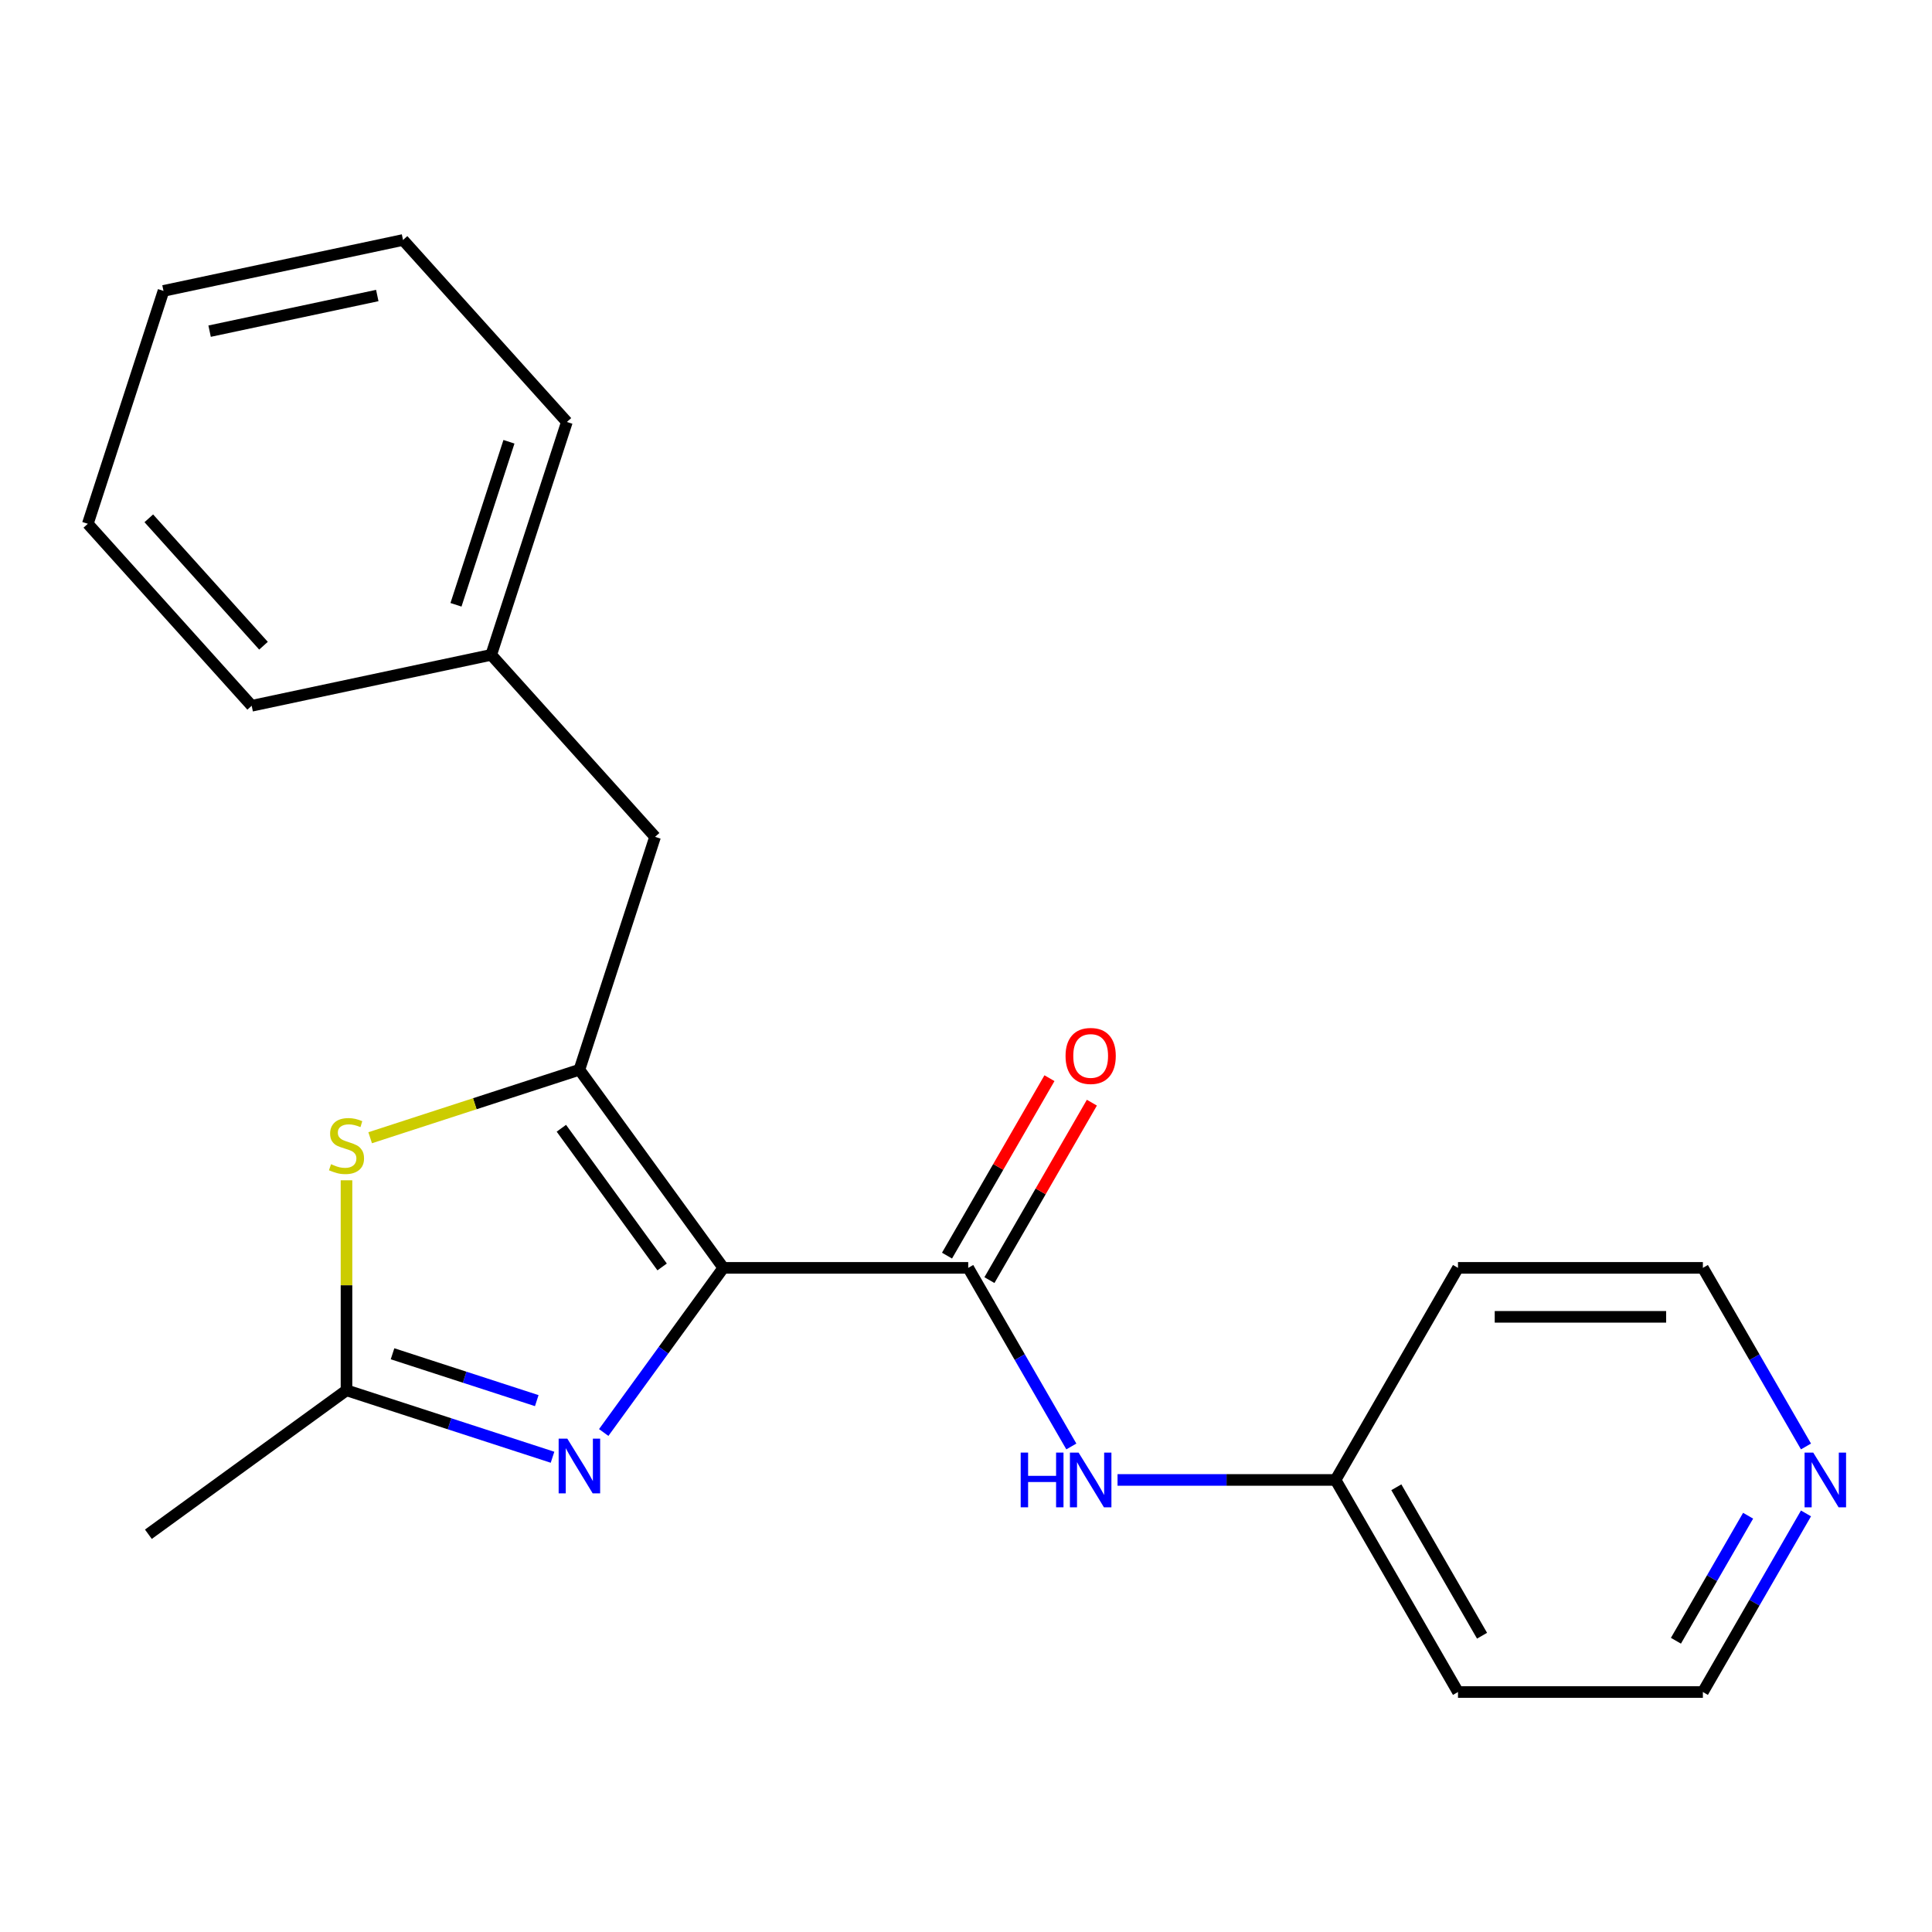 <?xml version='1.0' encoding='iso-8859-1'?>
<svg version='1.1' baseProfile='full'
              xmlns='http://www.w3.org/2000/svg'
                      xmlns:rdkit='http://www.rdkit.org/xml'
                      xmlns:xlink='http://www.w3.org/1999/xlink'
                  xml:space='preserve'
width='1000px' height='1000px' viewBox='0 0 1000 1000'>
<!-- END OF HEADER -->
<rect style='opacity:1.0;fill:#FFFFFF;stroke:none' width='1000' height='1000' x='0' y='0'> </rect>
<path class='bond-0' d='M 374.399,656.245 L 299.896,553.701' style='fill:none;fill-rule:evenodd;stroke:#000000;stroke-width:6px;stroke-linecap:butt;stroke-linejoin:miter;stroke-opacity:1' />
<path class='bond-0' d='M 342.714,655.764 L 290.562,583.983' style='fill:none;fill-rule:evenodd;stroke:#000000;stroke-width:6px;stroke-linecap:butt;stroke-linejoin:miter;stroke-opacity:1' />
<path class='bond-1' d='M 374.399,656.245 L 343.442,698.853' style='fill:none;fill-rule:evenodd;stroke:#000000;stroke-width:6px;stroke-linecap:butt;stroke-linejoin:miter;stroke-opacity:1' />
<path class='bond-1' d='M 343.442,698.853 L 312.486,741.461' style='fill:none;fill-rule:evenodd;stroke:#0000FF;stroke-width:6px;stroke-linecap:butt;stroke-linejoin:miter;stroke-opacity:1' />
<path class='bond-2' d='M 374.399,656.245 L 501.151,656.245' style='fill:none;fill-rule:evenodd;stroke:#000000;stroke-width:6px;stroke-linecap:butt;stroke-linejoin:miter;stroke-opacity:1' />
<path class='bond-3' d='M 299.896,553.701 L 245.746,571.295' style='fill:none;fill-rule:evenodd;stroke:#000000;stroke-width:6px;stroke-linecap:butt;stroke-linejoin:miter;stroke-opacity:1' />
<path class='bond-3' d='M 245.746,571.295 L 191.596,588.889' style='fill:none;fill-rule:evenodd;stroke:#CCCC00;stroke-width:6px;stroke-linecap:butt;stroke-linejoin:miter;stroke-opacity:1' />
<path class='bond-6' d='M 299.896,553.701 L 339.064,433.152' style='fill:none;fill-rule:evenodd;stroke:#000000;stroke-width:6px;stroke-linecap:butt;stroke-linejoin:miter;stroke-opacity:1' />
<path class='bond-4' d='M 285.987,754.271 L 232.667,736.946' style='fill:none;fill-rule:evenodd;stroke:#0000FF;stroke-width:6px;stroke-linecap:butt;stroke-linejoin:miter;stroke-opacity:1' />
<path class='bond-4' d='M 232.667,736.946 L 179.347,719.621' style='fill:none;fill-rule:evenodd;stroke:#000000;stroke-width:6px;stroke-linecap:butt;stroke-linejoin:miter;stroke-opacity:1' />
<path class='bond-4' d='M 277.825,724.964 L 240.501,712.836' style='fill:none;fill-rule:evenodd;stroke:#0000FF;stroke-width:6px;stroke-linecap:butt;stroke-linejoin:miter;stroke-opacity:1' />
<path class='bond-4' d='M 240.501,712.836 L 203.177,700.709' style='fill:none;fill-rule:evenodd;stroke:#000000;stroke-width:6px;stroke-linecap:butt;stroke-linejoin:miter;stroke-opacity:1' />
<path class='bond-5' d='M 501.151,656.245 L 527.836,702.466' style='fill:none;fill-rule:evenodd;stroke:#000000;stroke-width:6px;stroke-linecap:butt;stroke-linejoin:miter;stroke-opacity:1' />
<path class='bond-5' d='M 527.836,702.466 L 554.522,748.687' style='fill:none;fill-rule:evenodd;stroke:#0000FF;stroke-width:6px;stroke-linecap:butt;stroke-linejoin:miter;stroke-opacity:1' />
<path class='bond-7' d='M 512.128,662.583 L 538.64,616.662' style='fill:none;fill-rule:evenodd;stroke:#000000;stroke-width:6px;stroke-linecap:butt;stroke-linejoin:miter;stroke-opacity:1' />
<path class='bond-7' d='M 538.64,616.662 L 565.153,570.741' style='fill:none;fill-rule:evenodd;stroke:#FF0000;stroke-width:6px;stroke-linecap:butt;stroke-linejoin:miter;stroke-opacity:1' />
<path class='bond-7' d='M 490.174,649.908 L 516.686,603.987' style='fill:none;fill-rule:evenodd;stroke:#000000;stroke-width:6px;stroke-linecap:butt;stroke-linejoin:miter;stroke-opacity:1' />
<path class='bond-7' d='M 516.686,603.987 L 543.198,558.066' style='fill:none;fill-rule:evenodd;stroke:#FF0000;stroke-width:6px;stroke-linecap:butt;stroke-linejoin:miter;stroke-opacity:1' />
<path class='bond-21' d='M 179.347,610.918 L 179.347,665.27' style='fill:none;fill-rule:evenodd;stroke:#CCCC00;stroke-width:6px;stroke-linecap:butt;stroke-linejoin:miter;stroke-opacity:1' />
<path class='bond-21' d='M 179.347,665.27 L 179.347,719.621' style='fill:none;fill-rule:evenodd;stroke:#000000;stroke-width:6px;stroke-linecap:butt;stroke-linejoin:miter;stroke-opacity:1' />
<path class='bond-13' d='M 179.347,719.621 L 76.803,794.124' style='fill:none;fill-rule:evenodd;stroke:#000000;stroke-width:6px;stroke-linecap:butt;stroke-linejoin:miter;stroke-opacity:1' />
<path class='bond-9' d='M 578.436,766.016 L 634.857,766.016' style='fill:none;fill-rule:evenodd;stroke:#0000FF;stroke-width:6px;stroke-linecap:butt;stroke-linejoin:miter;stroke-opacity:1' />
<path class='bond-9' d='M 634.857,766.016 L 691.279,766.016' style='fill:none;fill-rule:evenodd;stroke:#000000;stroke-width:6px;stroke-linecap:butt;stroke-linejoin:miter;stroke-opacity:1' />
<path class='bond-10' d='M 339.064,433.152 L 254.25,338.957' style='fill:none;fill-rule:evenodd;stroke:#000000;stroke-width:6px;stroke-linecap:butt;stroke-linejoin:miter;stroke-opacity:1' />
<path class='bond-8' d='M 934.778,783.345 L 908.093,829.565' style='fill:none;fill-rule:evenodd;stroke:#0000FF;stroke-width:6px;stroke-linecap:butt;stroke-linejoin:miter;stroke-opacity:1' />
<path class='bond-8' d='M 908.093,829.565 L 881.407,875.786' style='fill:none;fill-rule:evenodd;stroke:#000000;stroke-width:6px;stroke-linecap:butt;stroke-linejoin:miter;stroke-opacity:1' />
<path class='bond-8' d='M 904.818,784.536 L 886.138,816.89' style='fill:none;fill-rule:evenodd;stroke:#0000FF;stroke-width:6px;stroke-linecap:butt;stroke-linejoin:miter;stroke-opacity:1' />
<path class='bond-8' d='M 886.138,816.89 L 867.458,849.245' style='fill:none;fill-rule:evenodd;stroke:#000000;stroke-width:6px;stroke-linecap:butt;stroke-linejoin:miter;stroke-opacity:1' />
<path class='bond-22' d='M 934.778,748.687 L 908.093,702.466' style='fill:none;fill-rule:evenodd;stroke:#0000FF;stroke-width:6px;stroke-linecap:butt;stroke-linejoin:miter;stroke-opacity:1' />
<path class='bond-22' d='M 908.093,702.466 L 881.407,656.245' style='fill:none;fill-rule:evenodd;stroke:#000000;stroke-width:6px;stroke-linecap:butt;stroke-linejoin:miter;stroke-opacity:1' />
<path class='bond-11' d='M 691.279,766.016 L 754.655,656.245' style='fill:none;fill-rule:evenodd;stroke:#000000;stroke-width:6px;stroke-linecap:butt;stroke-linejoin:miter;stroke-opacity:1' />
<path class='bond-12' d='M 691.279,766.016 L 754.655,875.786' style='fill:none;fill-rule:evenodd;stroke:#000000;stroke-width:6px;stroke-linecap:butt;stroke-linejoin:miter;stroke-opacity:1' />
<path class='bond-12' d='M 722.739,769.806 L 767.103,846.646' style='fill:none;fill-rule:evenodd;stroke:#000000;stroke-width:6px;stroke-linecap:butt;stroke-linejoin:miter;stroke-opacity:1' />
<path class='bond-16' d='M 254.25,338.957 L 293.419,218.409' style='fill:none;fill-rule:evenodd;stroke:#000000;stroke-width:6px;stroke-linecap:butt;stroke-linejoin:miter;stroke-opacity:1' />
<path class='bond-16' d='M 236.016,313.041 L 263.434,228.657' style='fill:none;fill-rule:evenodd;stroke:#000000;stroke-width:6px;stroke-linecap:butt;stroke-linejoin:miter;stroke-opacity:1' />
<path class='bond-17' d='M 254.25,338.957 L 130.268,365.31' style='fill:none;fill-rule:evenodd;stroke:#000000;stroke-width:6px;stroke-linecap:butt;stroke-linejoin:miter;stroke-opacity:1' />
<path class='bond-14' d='M 754.655,656.245 L 881.407,656.245' style='fill:none;fill-rule:evenodd;stroke:#000000;stroke-width:6px;stroke-linecap:butt;stroke-linejoin:miter;stroke-opacity:1' />
<path class='bond-14' d='M 773.668,681.596 L 862.394,681.596' style='fill:none;fill-rule:evenodd;stroke:#000000;stroke-width:6px;stroke-linecap:butt;stroke-linejoin:miter;stroke-opacity:1' />
<path class='bond-15' d='M 754.655,875.786 L 881.407,875.786' style='fill:none;fill-rule:evenodd;stroke:#000000;stroke-width:6px;stroke-linecap:butt;stroke-linejoin:miter;stroke-opacity:1' />
<path class='bond-19' d='M 293.419,218.409 L 208.605,124.214' style='fill:none;fill-rule:evenodd;stroke:#000000;stroke-width:6px;stroke-linecap:butt;stroke-linejoin:miter;stroke-opacity:1' />
<path class='bond-18' d='M 130.268,365.31 L 45.455,271.115' style='fill:none;fill-rule:evenodd;stroke:#000000;stroke-width:6px;stroke-linecap:butt;stroke-linejoin:miter;stroke-opacity:1' />
<path class='bond-18' d='M 136.385,334.218 L 77.016,268.282' style='fill:none;fill-rule:evenodd;stroke:#000000;stroke-width:6px;stroke-linecap:butt;stroke-linejoin:miter;stroke-opacity:1' />
<path class='bond-20' d='M 45.455,271.115 L 84.623,150.567' style='fill:none;fill-rule:evenodd;stroke:#000000;stroke-width:6px;stroke-linecap:butt;stroke-linejoin:miter;stroke-opacity:1' />
<path class='bond-23' d='M 208.605,124.214 L 84.623,150.567' style='fill:none;fill-rule:evenodd;stroke:#000000;stroke-width:6px;stroke-linecap:butt;stroke-linejoin:miter;stroke-opacity:1' />
<path class='bond-23' d='M 195.279,152.963 L 108.491,171.41' style='fill:none;fill-rule:evenodd;stroke:#000000;stroke-width:6px;stroke-linecap:butt;stroke-linejoin:miter;stroke-opacity:1' />
<path  class='atom-2' d='M 293.636 744.63
L 302.916 759.63
Q 303.836 761.11, 305.316 763.79
Q 306.796 766.47, 306.876 766.63
L 306.876 744.63
L 310.636 744.63
L 310.636 772.95
L 306.756 772.95
L 296.796 756.55
Q 295.636 754.63, 294.396 752.43
Q 293.196 750.23, 292.836 749.55
L 292.836 772.95
L 289.156 772.95
L 289.156 744.63
L 293.636 744.63
' fill='#0000FF'/>
<path  class='atom-4' d='M 171.347 602.589
Q 171.667 602.709, 172.987 603.269
Q 174.307 603.829, 175.747 604.189
Q 177.227 604.509, 178.667 604.509
Q 181.347 604.509, 182.907 603.229
Q 184.467 601.909, 184.467 599.629
Q 184.467 598.069, 183.667 597.109
Q 182.907 596.149, 181.707 595.629
Q 180.507 595.109, 178.507 594.509
Q 175.987 593.749, 174.467 593.029
Q 172.987 592.309, 171.907 590.789
Q 170.867 589.269, 170.867 586.709
Q 170.867 583.149, 173.267 580.949
Q 175.707 578.749, 180.507 578.749
Q 183.787 578.749, 187.507 580.309
L 186.587 583.389
Q 183.187 581.989, 180.627 581.989
Q 177.867 581.989, 176.347 583.149
Q 174.827 584.269, 174.867 586.229
Q 174.867 587.749, 175.627 588.669
Q 176.427 589.589, 177.547 590.109
Q 178.707 590.629, 180.627 591.229
Q 183.187 592.029, 184.707 592.829
Q 186.227 593.629, 187.307 595.269
Q 188.427 596.869, 188.427 599.629
Q 188.427 603.549, 185.787 605.669
Q 183.187 607.749, 178.827 607.749
Q 176.307 607.749, 174.387 607.189
Q 172.507 606.669, 170.267 605.749
L 171.347 602.589
' fill='#CCCC00'/>
<path  class='atom-6' d='M 528.307 751.856
L 532.147 751.856
L 532.147 763.896
L 546.627 763.896
L 546.627 751.856
L 550.467 751.856
L 550.467 780.176
L 546.627 780.176
L 546.627 767.096
L 532.147 767.096
L 532.147 780.176
L 528.307 780.176
L 528.307 751.856
' fill='#0000FF'/>
<path  class='atom-6' d='M 558.267 751.856
L 567.547 766.856
Q 568.467 768.336, 569.947 771.016
Q 571.427 773.696, 571.507 773.856
L 571.507 751.856
L 575.267 751.856
L 575.267 780.176
L 571.387 780.176
L 561.427 763.776
Q 560.267 761.856, 559.027 759.656
Q 557.827 757.456, 557.467 756.776
L 557.467 780.176
L 553.787 780.176
L 553.787 751.856
L 558.267 751.856
' fill='#0000FF'/>
<path  class='atom-8' d='M 551.527 546.555
Q 551.527 539.755, 554.887 535.955
Q 558.247 532.155, 564.527 532.155
Q 570.807 532.155, 574.167 535.955
Q 577.527 539.755, 577.527 546.555
Q 577.527 553.435, 574.127 557.355
Q 570.727 561.235, 564.527 561.235
Q 558.287 561.235, 554.887 557.355
Q 551.527 553.475, 551.527 546.555
M 564.527 558.035
Q 568.847 558.035, 571.167 555.155
Q 573.527 552.235, 573.527 546.555
Q 573.527 540.995, 571.167 538.195
Q 568.847 535.355, 564.527 535.355
Q 560.207 535.355, 557.847 538.155
Q 555.527 540.955, 555.527 546.555
Q 555.527 552.275, 557.847 555.155
Q 560.207 558.035, 564.527 558.035
' fill='#FF0000'/>
<path  class='atom-9' d='M 938.523 751.856
L 947.803 766.856
Q 948.723 768.336, 950.203 771.016
Q 951.683 773.696, 951.763 773.856
L 951.763 751.856
L 955.523 751.856
L 955.523 780.176
L 951.643 780.176
L 941.683 763.776
Q 940.523 761.856, 939.283 759.656
Q 938.083 757.456, 937.723 756.776
L 937.723 780.176
L 934.043 780.176
L 934.043 751.856
L 938.523 751.856
' fill='#0000FF'/>
</svg>
